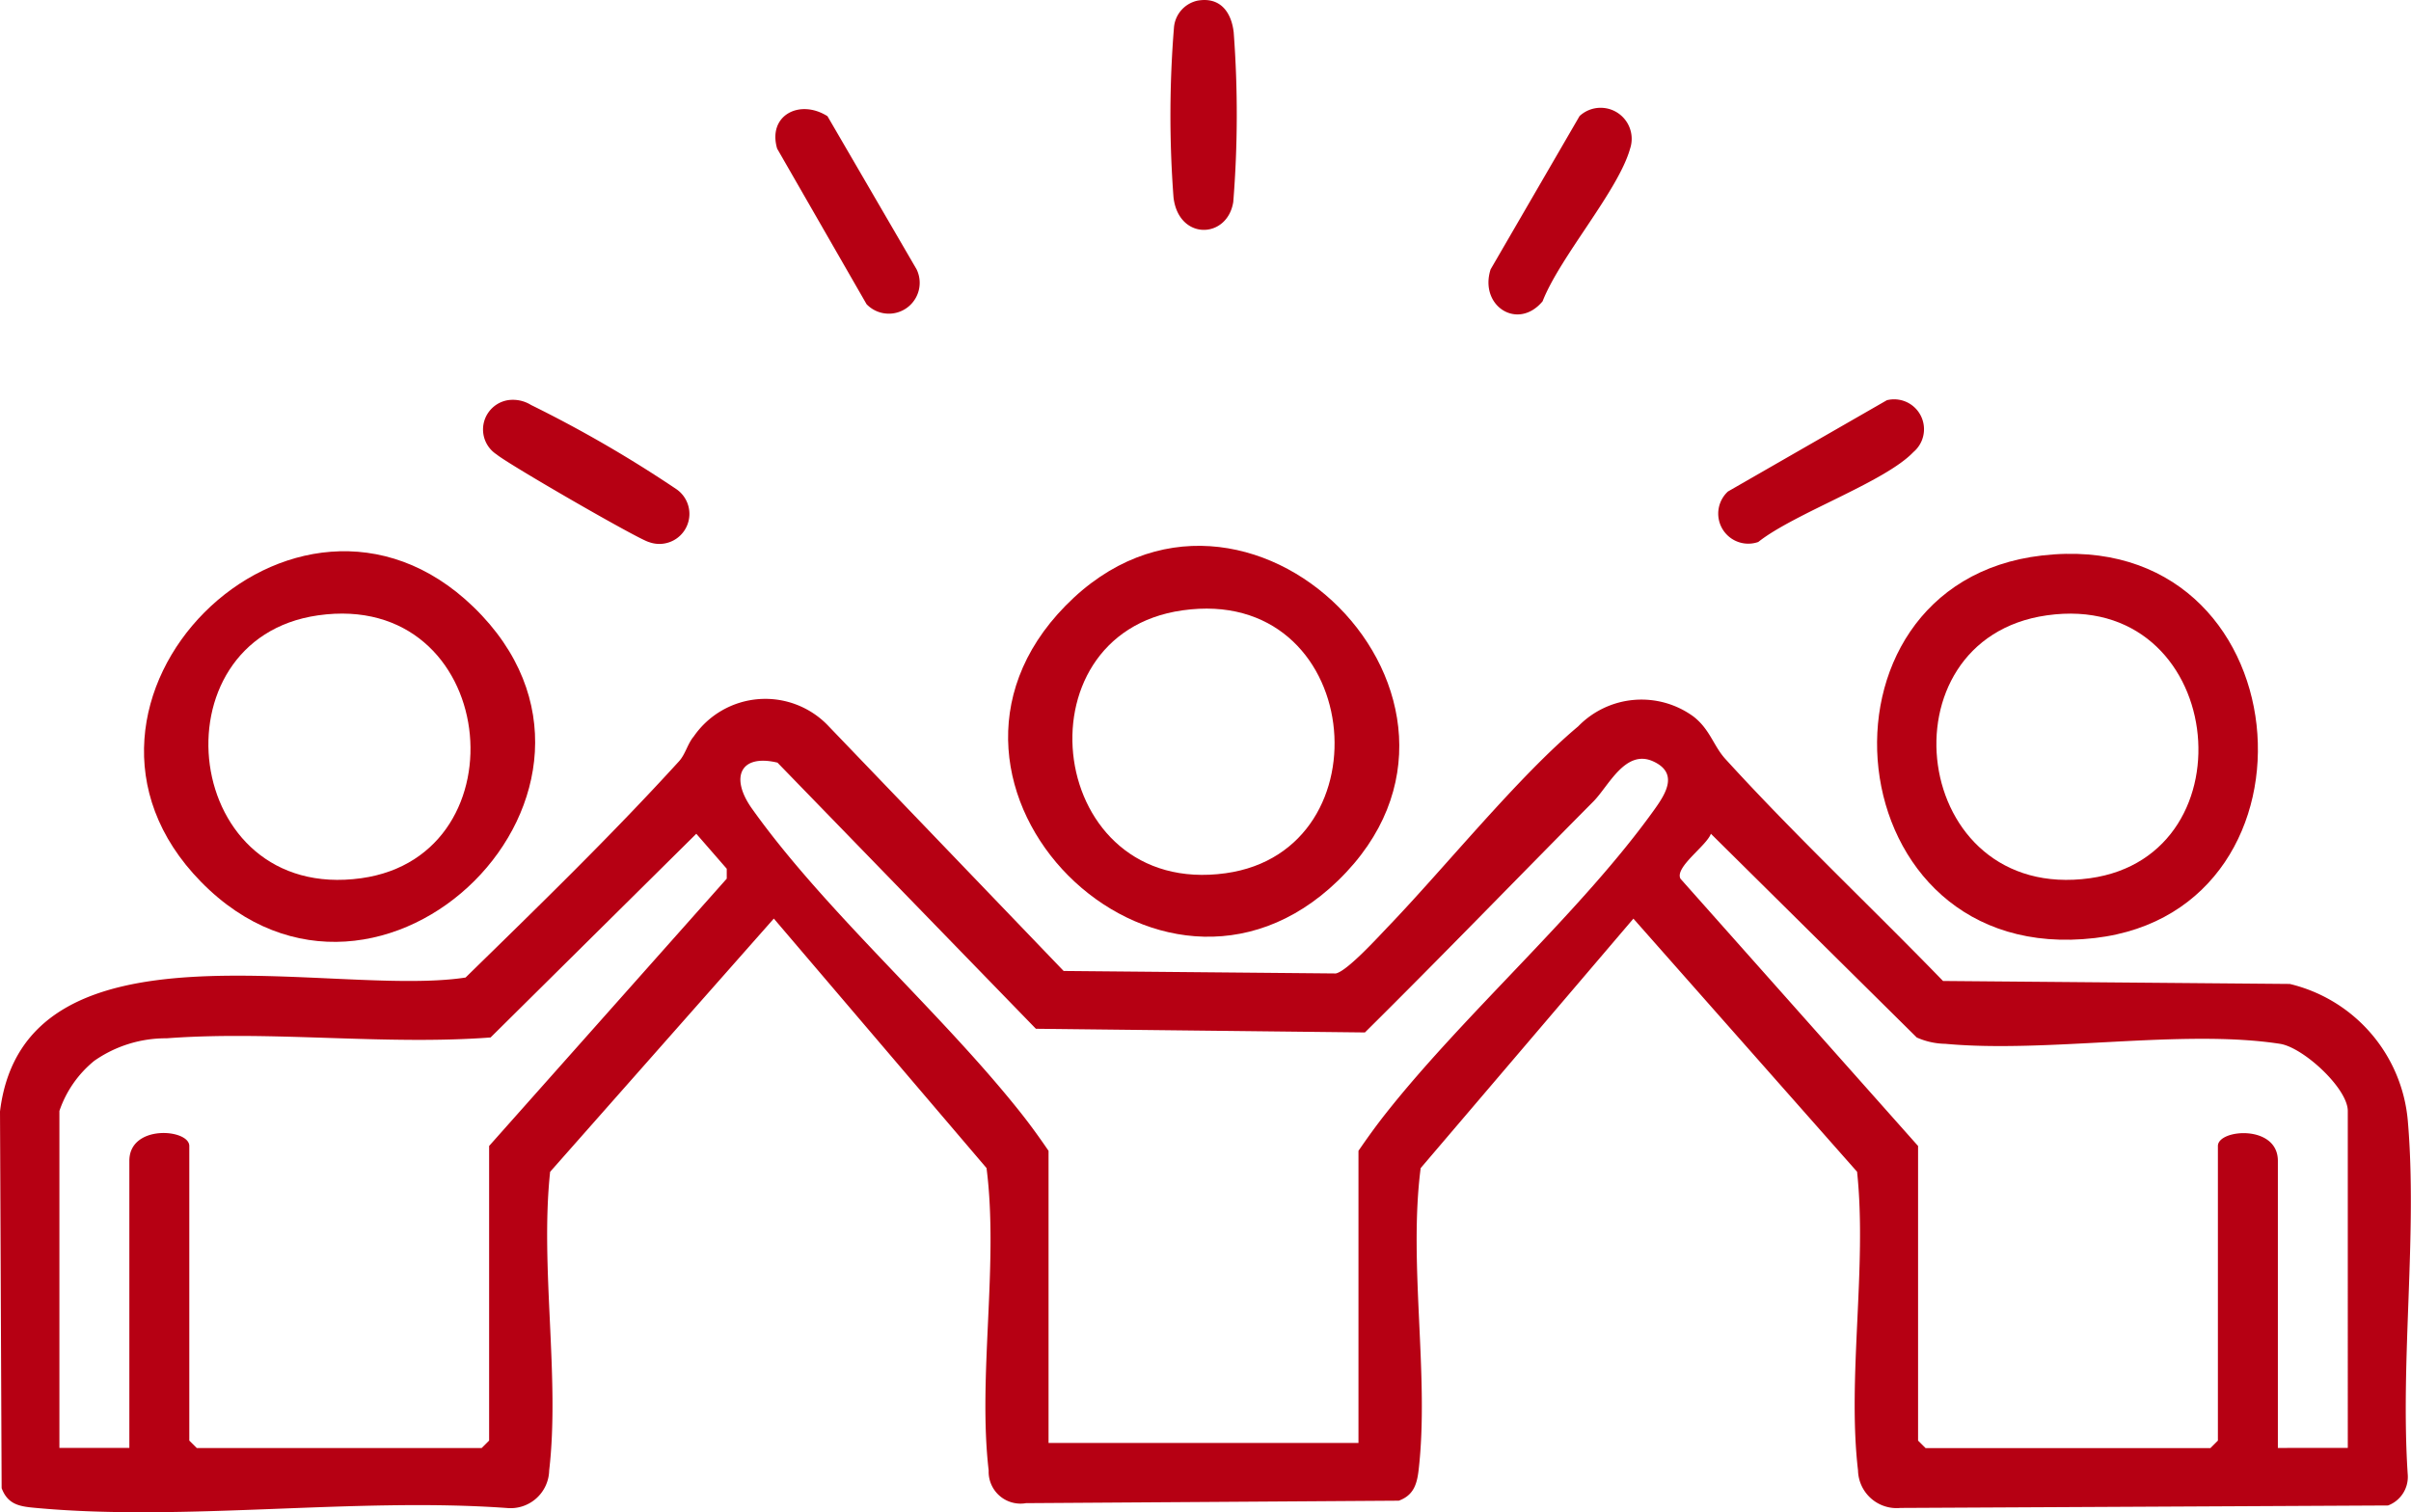 <?xml version="1.0" encoding="UTF-8"?>
<svg xmlns="http://www.w3.org/2000/svg" xmlns:xlink="http://www.w3.org/1999/xlink" width="81.17" height="50.919" viewBox="0 0 81.17 50.919">
  <defs>
    <clipPath id="clip-path">
      <rect id="Rechteck_2847" data-name="Rechteck 2847" width="81.17" height="50.919" fill="#b60013"></rect>
    </clipPath>
  </defs>
  <g id="Gruppe_3903" data-name="Gruppe 3903" transform="translate(0 0)">
    <g id="Gruppe_3904" data-name="Gruppe 3904" transform="translate(0 0.001)" clip-path="url(#clip-path)">
      <path id="Pfad_837" data-name="Pfad 837" d="M54.991,29.925l-7.162,8.4c-.418,3.231.3,7.019-.071,10.183-.057.479-.18.838-.666,1.015l-12.55.083a1.073,1.073,0,0,1-1.257-1.1c-.369-3.171.343-6.947-.072-10.183l-7.161-8.4-7.531,8.526c-.343,3.184.333,6.943-.032,10.055a1.3,1.3,0,0,1-1.426,1.265c-5.1-.367-10.807.46-15.828,0C.7,49.721.272,49.68.055,49.1L0,36.417c.823-6.76,11.16-3.815,15.674-4.509,2.425-2.371,4.9-4.772,7.184-7.279.22-.241.289-.592.5-.841a2.927,2.927,0,0,1,4.544-.337l7.907,8.236,9.161.084c.379-.072,1.425-1.224,1.775-1.589,1.906-1.986,4.368-5.041,6.386-6.73a2.97,2.97,0,0,1,3.874-.338c.566.434.678.991,1.084,1.437,2.342,2.57,4.906,4.977,7.326,7.473l11.673.1a5.2,5.2,0,0,1,3.974,4.6c.33,3.811-.26,8.083,0,11.945a1.029,1.029,0,0,1-.665,1.015l-16.419.083a1.3,1.3,0,0,1-1.425-1.265c-.366-3.113.309-6.871-.032-10.055ZM45.735,47.578V37.743c.294-.429.6-.854.923-1.263,2.7-3.414,6.608-6.81,9.069-10.269.381-.536.768-1.2-.073-1.583-.938-.422-1.5.839-2.009,1.351-2.569,2.589-5.1,5.21-7.693,7.778l-11.077-.124-8.7-8.961c-1.259-.3-1.6.5-.866,1.539,2.454,3.456,6.371,6.858,9.07,10.269.323.408.629.834.922,1.263v9.835Zm-41.38.168V38.079c0-1.239,2.018-1.075,2.018-.5v9.92l.253.252h9.588l.253-.252v-9.92l8-9v-.334l-1.025-1.178-6.926,6.859c-3.557.268-7.383-.237-10.907.028a4.2,4.2,0,0,0-2.436.759A3.717,3.717,0,0,0,2,36.4V47.746Zm74.687,0V36.4c0-.759-1.494-2.137-2.281-2.26-3.285-.507-7.817.319-11.266,0a2.464,2.464,0,0,1-.964-.213L57.6,27.067c-.15.411-1.223,1.125-1.025,1.513l8,9v9.92l.253.252h9.589l.252-.252v-9.92c0-.57,2.019-.734,2.019.5v9.667Z" transform="translate(0 1.005)" fill="#b60013"></path>
      <path id="Pfad_838" data-name="Pfad 838" d="M34.421,19.612c6.048-6.166,15.425,3.2,9.175,9.254-6.037,5.851-15.108-3.206-9.175-9.254m3.937.154c-5.658.8-4.569,9.689,1.456,8.851,5.512-.768,4.634-9.717-1.456-8.851" transform="translate(1.45 0.784)" fill="#b60013"></path>
      <path id="Pfad_839" data-name="Pfad 839" d="M66.044,17.907c8.8-1.019,9.879,11.937,1.785,12.88-8.822,1.029-10.01-11.927-1.785-12.88m.165,2.015c-5.661.806-4.6,9.694,1.456,8.851,5.538-.772,4.551-9.707-1.456-8.851" transform="translate(2.699 0.796)" fill="#b60013"></path>
      <path id="Pfad_840" data-name="Pfad 840" d="M6.562,28.9c-5.911-6.025,3.156-15.087,9.175-9.253C22.013,25.73,12.6,35.061,6.562,28.9M10.5,19.926c-5.6.8-4.6,9.693,1.456,8.851,5.548-.772,4.622-9.716-1.456-8.851" transform="translate(0.207 0.792)" fill="#b60013"></path>
      <path id="Pfad_841" data-name="Pfad 841" d="M16.4,12.9a1.155,1.155,0,0,1,.782.16,42.017,42.017,0,0,1,4.9,2.839,1.011,1.011,0,0,1-.928,1.778c-.35-.085-4.77-2.64-5.131-2.952A1,1,0,0,1,16.4,12.9" transform="translate(0.695 0.574)" fill="#b60013"></path>
      <path id="Pfad_842" data-name="Pfad 842" d="M38.627.023c.762-.138,1.144.375,1.224,1.063A36.918,36.918,0,0,1,39.837,6.8c-.2,1.256-1.843,1.3-2.012-.155A36.786,36.786,0,0,1,37.84.932a1.011,1.011,0,0,1,.787-.909" transform="translate(1.683 -0.001)" fill="#b60013"></path>
      <path id="Pfad_843" data-name="Pfad 843" d="M26.743,3.755l3,5.156a1.039,1.039,0,0,1-1.684,1.174L25.049,4.848c-.329-1.123.76-1.683,1.694-1.093" transform="translate(1.115 0.156)" fill="#b60013"></path>
      <path id="Pfad_844" data-name="Pfad 844" d="M51.039,3.751a1.045,1.045,0,0,1,1.7,1.1c-.4,1.42-2.358,3.637-2.945,5.137-.832,1-2.143.16-1.751-1.074Z" transform="translate(2.14 0.155)" fill="#b60013"></path>
      <path id="Pfad_845" data-name="Pfad 845" d="M61.055,12.9a1.007,1.007,0,0,1,.892,1.747c-.962,1.011-4,2.058-5.223,3.027a1.012,1.012,0,0,1-1.02-1.7Z" transform="translate(2.47 0.574)" fill="#b60013"></path>
    </g>
  </g>
</svg>
